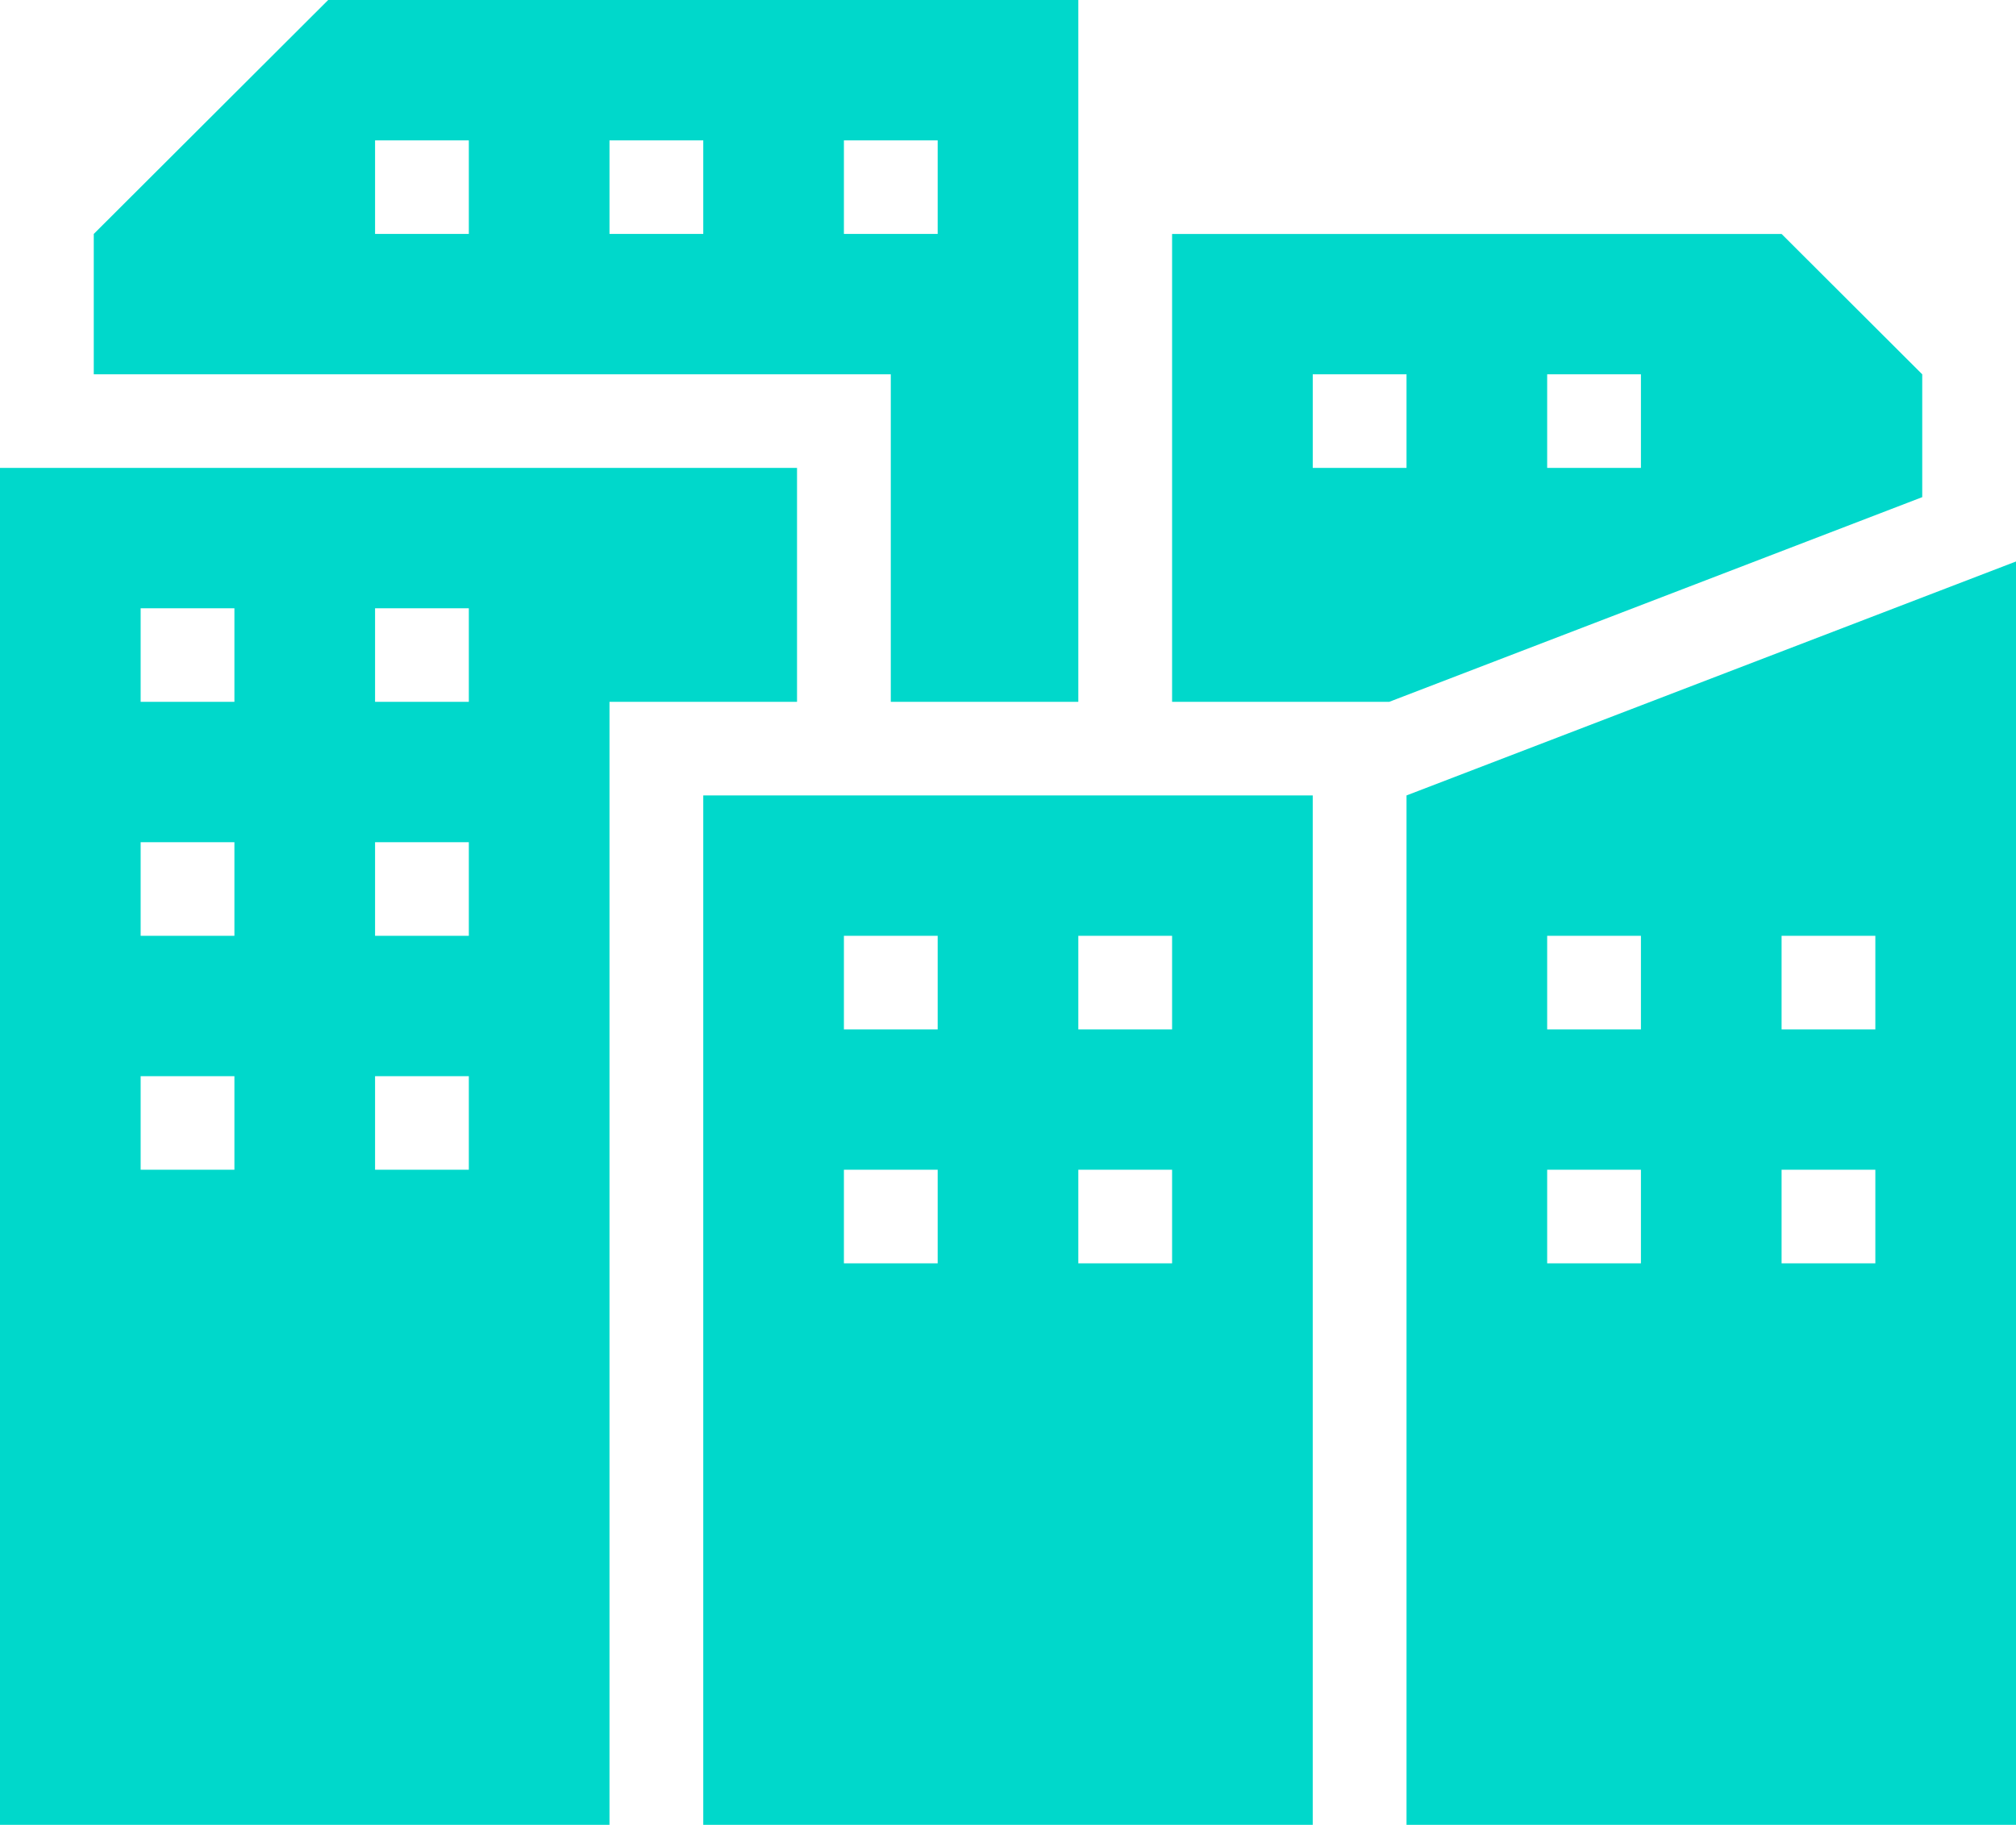 <svg width="137" height="124" viewBox="0 0 137 124" fill="none" xmlns="http://www.w3.org/2000/svg">
<path d="M60.535 25.436V47.692H73.279V0H22.302L6.372 15.897V25.436H60.535ZM57.349 9.538H63.721V15.897H57.349V9.538ZM41.419 9.538H47.791V15.897H41.419V9.538ZM25.488 9.538H31.86V15.897H25.488V9.538Z" fill="#00D8CB"/>
<path d="M60.535 54.051H47.791V124H89.209V54.051H60.535ZM63.721 85.846H57.349V79.487H63.721V85.846ZM63.721 69.949H57.349V63.59H63.721V69.949ZM79.651 85.846H73.279V79.487H79.651V85.846ZM79.651 69.949H73.279V63.59H79.651V69.949Z" fill="#00D8CB"/>
<path d="M54.163 47.692V31.795H0V124H41.419V47.692H54.163ZM15.93 79.487H9.558V73.128H15.93V79.487ZM15.93 63.59H9.558V57.231H15.93V63.59ZM15.93 47.692H9.558V41.333H15.93V47.692ZM31.86 79.487H25.488V73.128H31.86V79.487ZM31.86 63.59H25.488V57.231H31.86V63.59ZM31.86 47.692H25.488V41.333H31.86V47.692Z" fill="#00D8CB"/>
<path d="M94.403 47.692L130.628 33.782V25.436L121.07 15.898H79.651V47.692H94.403ZM105.14 25.436H111.512V31.795H105.14V25.436ZM89.21 25.436H95.582V31.795H89.21V25.436Z" fill="#00D8CB"/>
<path d="M95.582 54.051V124H137V38.154L95.582 54.051ZM111.512 85.846H105.14V79.487H111.512V85.846ZM111.512 69.949H105.14V63.59H111.512V69.949ZM127.442 85.846H121.07V79.487H127.442V85.846ZM127.442 69.949H121.07V63.59H127.442V69.949Z" fill="#00D8CB"/>
</svg>
